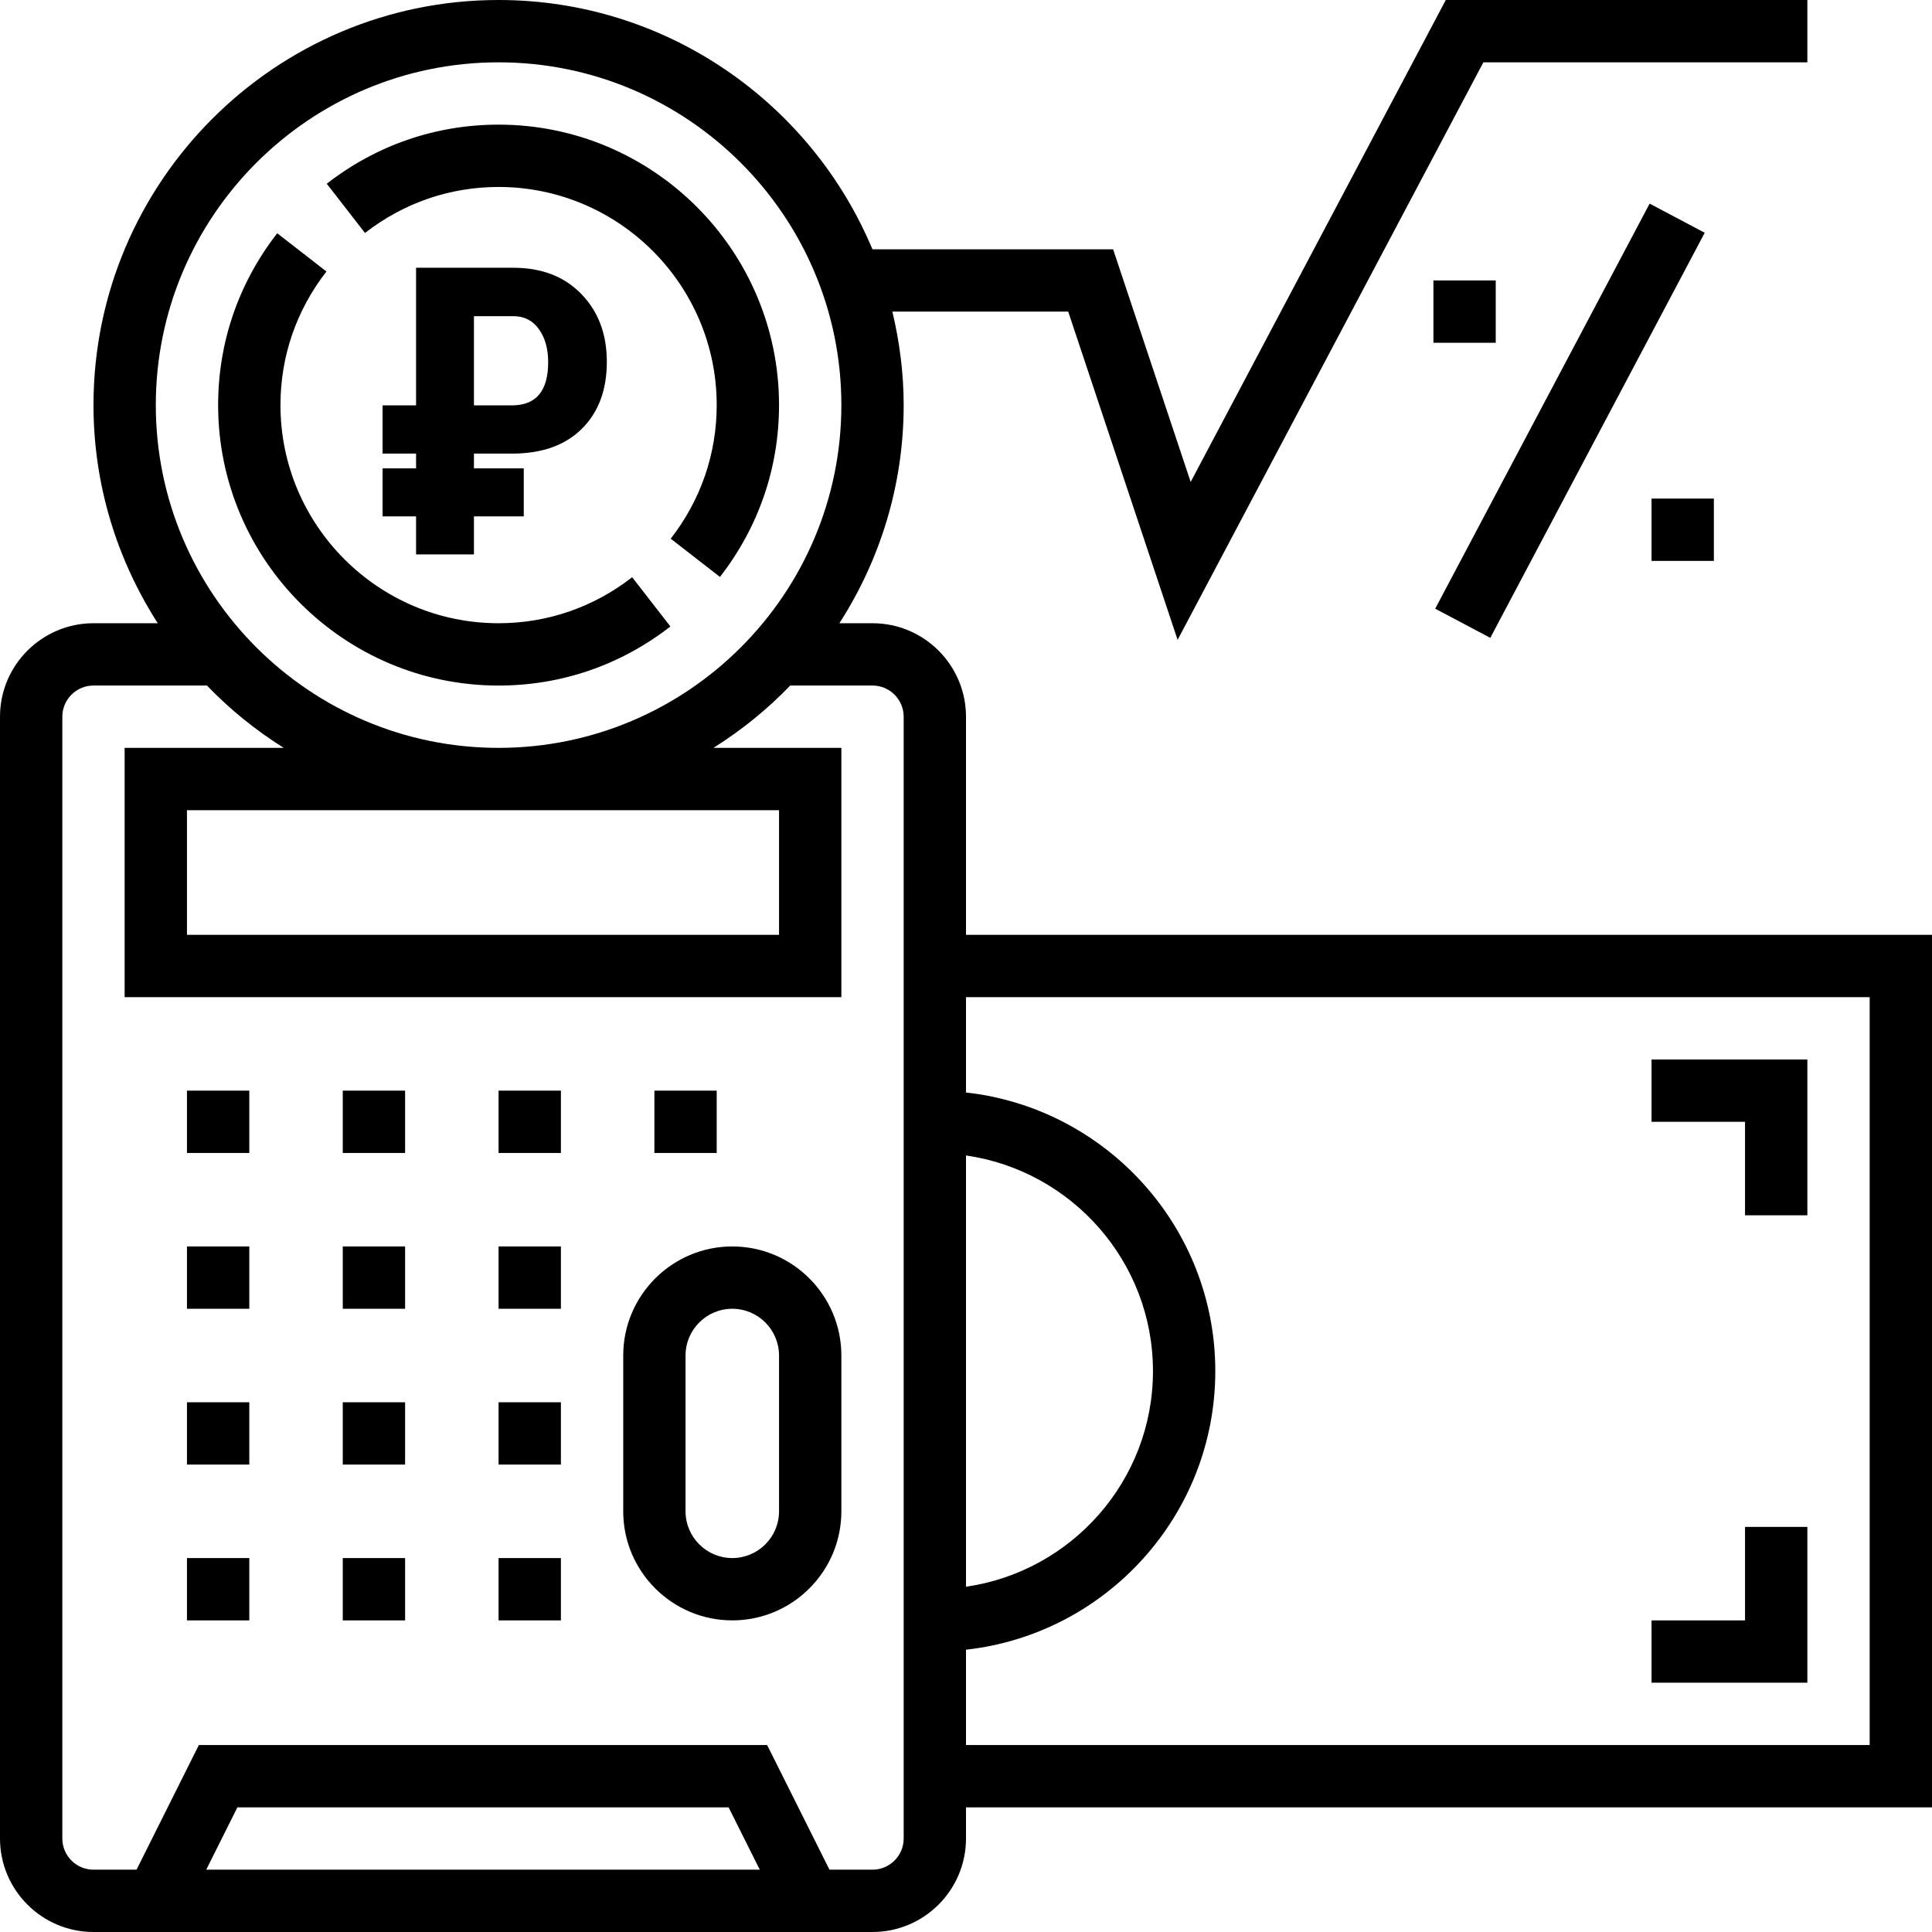 <?xml version="1.0" encoding="UTF-8"?> <svg xmlns="http://www.w3.org/2000/svg" width="115" height="115" viewBox="0 0 115 115" fill="none"> <g clip-path="url(#clip0)"> <path d="M29.677 11.129C36.835 11.129 42.661 16.955 42.661 24.113C42.661 27.01 41.716 29.761 39.923 32.065L42.854 34.341C45.157 31.38 46.371 27.845 46.371 24.113C46.371 14.908 38.883 7.419 29.677 7.419C25.945 7.419 22.41 8.634 19.45 10.936L21.726 13.867C24.03 12.075 26.78 11.129 29.677 11.129Z" fill="black"></path> <path d="M29.677 40.807C33.41 40.807 36.945 39.592 39.905 37.29L37.629 34.359C35.325 36.151 32.575 37.097 29.677 37.097C22.52 37.097 16.694 31.271 16.694 24.113C16.694 21.216 17.639 18.465 19.431 16.161L16.501 13.885C14.198 16.846 12.984 20.381 12.984 24.113C12.984 33.319 20.472 40.807 29.677 40.807Z" fill="black"></path> <path d="M43.589 74.193C40.009 74.193 37.097 77.105 37.097 80.685V89.96C37.097 93.54 40.009 96.451 43.589 96.451C47.169 96.451 50.081 93.54 50.081 89.96V80.685C50.081 77.105 47.169 74.193 43.589 74.193ZM46.371 89.96C46.371 91.494 45.123 92.742 43.589 92.742C42.054 92.742 40.806 91.494 40.806 89.96V80.685C40.806 79.151 42.054 77.903 43.589 77.903C45.123 77.903 46.371 79.151 46.371 80.685V89.96Z" fill="black"></path> <path d="M11.129 64.919H14.839V68.629H11.129V64.919Z" fill="black"></path> <path d="M20.403 64.919H24.113V68.629H20.403V64.919Z" fill="black"></path> <path d="M29.677 64.919H33.387V68.629H29.677V64.919Z" fill="black"></path> <path d="M38.952 64.919H42.661V68.629H38.952V64.919Z" fill="black"></path> <path d="M11.129 74.193H14.839V77.903H11.129V74.193Z" fill="black"></path> <path d="M20.403 74.193H24.113V77.903H20.403V74.193Z" fill="black"></path> <path d="M29.677 74.193H33.387V77.903H29.677V74.193Z" fill="black"></path> <path d="M11.129 83.468H14.839V87.177H11.129V83.468Z" fill="black"></path> <path d="M20.403 83.468H24.113V87.177H20.403V83.468Z" fill="black"></path> <path d="M29.677 83.468H33.387V87.177H29.677V83.468Z" fill="black"></path> <path d="M11.129 92.742H14.839V96.452H11.129V92.742Z" fill="black"></path> <path d="M20.403 92.742H24.113V96.452H20.403V92.742Z" fill="black"></path> <path d="M29.677 92.742H33.387V96.452H29.677V92.742Z" fill="black"></path> <path d="M85.429 36.232L98.192 12.12L101.471 13.855L88.708 37.967L85.429 36.232Z" fill="black"></path> <path d="M98.306 29.677H102.016V33.387H98.306V29.677Z" fill="black"></path> <path d="M85.323 16.693H89.032V20.403H85.323V16.693Z" fill="black"></path> <path d="M115 55.645H57.5V42.661C57.5 39.594 55.003 37.097 51.935 37.097H49.964C52.375 33.344 53.79 28.895 53.79 24.113C53.79 22.195 53.542 20.338 53.117 18.548H63.584L70.096 38.086L88.296 3.71H107.581V0H86.059L70.873 28.688L66.257 14.839H51.93C48.289 6.134 39.688 0 29.677 0C16.382 0 5.565 10.818 5.565 24.113C5.565 28.895 6.982 33.344 9.391 37.097H5.565C2.497 37.097 0 39.594 0 42.661V109.435C0 112.503 2.497 115 5.565 115H51.935C55.003 115 57.5 112.503 57.5 109.435V107.581H115V55.645ZM57.5 68.778C63.781 69.682 68.629 75.086 68.629 81.613C68.629 88.14 63.781 93.543 57.5 94.448V68.778ZM29.677 3.71C40.927 3.71 50.081 12.863 50.081 24.113C50.081 35.362 40.927 44.516 29.677 44.516C18.428 44.516 9.274 35.362 9.274 24.113C9.274 12.863 18.428 3.71 29.677 3.71ZM12.276 111.29L14.13 107.581H43.37L45.224 111.29H12.276ZM53.79 109.435C53.79 110.459 52.959 111.29 51.935 111.29H49.372L45.663 103.871H11.837L8.128 111.29H5.565C4.541 111.29 3.71 110.459 3.71 109.435V42.661C3.71 41.638 4.541 40.806 5.565 40.806H12.318C13.681 42.224 15.216 43.465 16.887 44.516H7.419V59.355H50.081V44.516H42.468C44.139 43.465 45.674 42.224 47.037 40.806H51.935C52.959 40.806 53.79 41.638 53.79 42.661V109.435ZM46.371 48.226V55.645H11.129V48.226H46.371ZM111.29 103.871H57.5V98.197C65.834 97.271 72.339 90.192 72.339 81.613C72.339 73.034 65.834 65.955 57.5 65.029V59.355H111.29V103.871Z" fill="black"></path> <path d="M103.871 72.339H107.581V63.065H98.306V66.774H103.871V72.339Z" fill="black"></path> <path d="M107.581 90.887H103.871V96.452H98.306V100.161H107.581V90.887Z" fill="black"></path> <path d="M31.176 30.738H28.211V33H24.766V30.738H22.773V27.879H24.766V27H22.773V24.129H24.766V15.938H30.555C32.242 15.938 33.59 16.457 34.598 17.496C35.613 18.535 36.121 19.883 36.121 21.539C36.121 23.211 35.625 24.539 34.633 25.523C33.641 26.508 32.258 27 30.484 27H28.211V27.879H31.176V30.738ZM28.211 24.129H30.473C31.91 24.129 32.629 23.273 32.629 21.562C32.629 20.758 32.445 20.102 32.078 19.594C31.711 19.078 31.207 18.82 30.566 18.82H28.211V24.129Z" fill="black"></path> </g> <defs> <clipPath id="clip0"> <rect width="115" height="115" fill="white"></rect> </clipPath> </defs> </svg> 